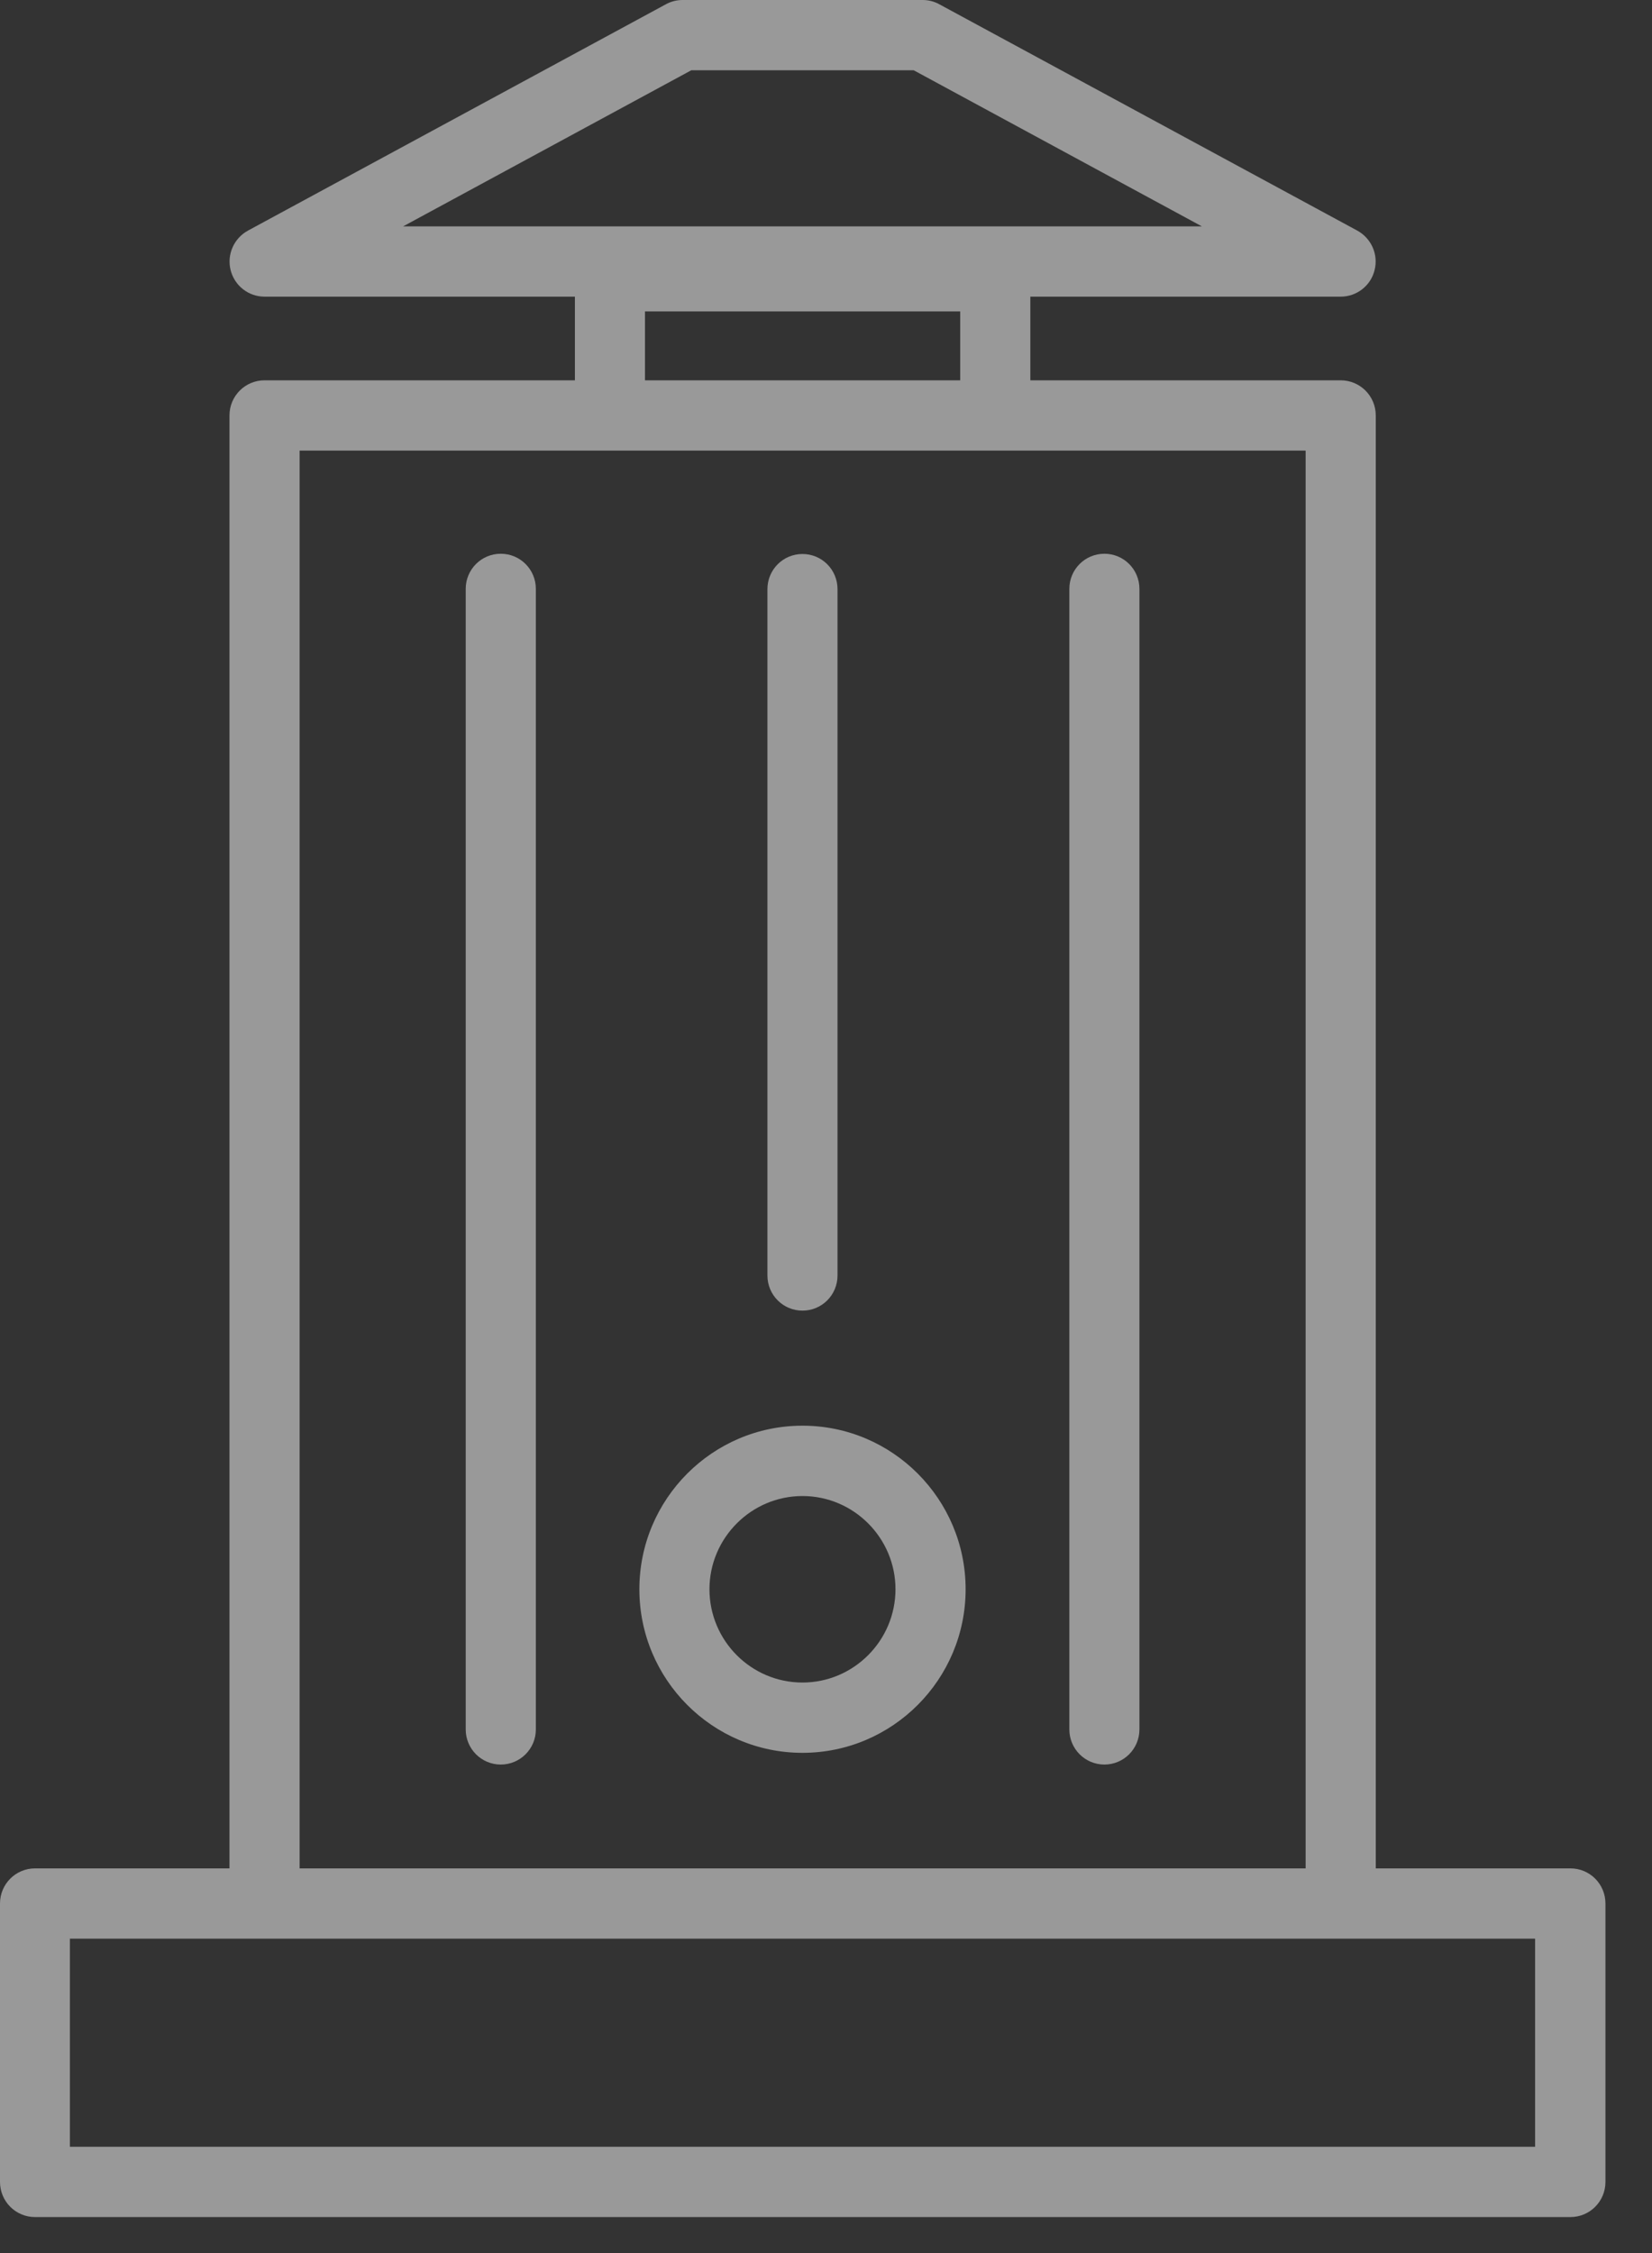 <svg width="33" height="45" viewBox="0 0 33 45" fill="none" xmlns="http://www.w3.org/2000/svg">
<rect x="0" y="0" width="33" height="45" fill="#333333" stroke="none"/>
<path d="M31.365 37.317H27.482V8.298C27.482 7.91 27.169 7.596 26.781 7.596H20.582V5.925H26.781C27.103 5.925 27.383 5.705 27.458 5.396C27.538 5.083 27.393 4.76 27.113 4.606L18.761 0.084C18.659 0.028 18.547 0 18.43 0H13.636C13.519 0 13.407 0.028 13.304 0.084L4.953 4.606C4.673 4.76 4.528 5.083 4.607 5.396C4.687 5.71 4.967 5.925 5.284 5.925H11.484V7.596H5.284C4.897 7.596 4.584 7.91 4.584 8.298V37.317H0.7C0.313 37.317 0 37.63 0 38.019V43.579C0 43.968 0.313 44.281 0.7 44.281H31.37C31.758 44.281 32.07 43.968 32.07 43.579V38.019C32.07 37.63 31.758 37.317 31.37 37.317H31.365ZM13.813 1.404H18.253L24.008 4.521H8.053L13.808 1.404H13.813ZM12.884 6.22H19.181V7.596H12.884V6.22ZM5.985 9H26.081V37.317H5.985V9ZM30.665 42.877H1.396V38.721H30.665V42.877Z" fill="white" fill-opacity="0.5"/>
<path d="M16.03 28.475C14.233 28.475 12.772 29.94 12.772 31.742C12.772 33.544 14.233 35.009 16.03 35.009C17.828 35.009 19.289 33.544 19.289 31.742C19.289 29.94 17.828 28.475 16.03 28.475ZM16.03 33.605C15.003 33.605 14.172 32.767 14.172 31.742C14.172 30.717 15.008 29.88 16.03 29.88C17.053 29.88 17.888 30.717 17.888 31.742C17.888 32.767 17.053 33.605 16.03 33.605Z" fill="white" fill-opacity="0.5"/>
<path d="M16.03 26.177C16.418 26.177 16.73 25.864 16.73 25.475V11.767C16.73 11.378 16.418 11.065 16.03 11.065C15.643 11.065 15.33 11.378 15.33 11.767V25.475C15.33 25.864 15.643 26.177 16.03 26.177Z" fill="white" fill-opacity="0.5"/>
<path d="M22.061 11.06C21.674 11.06 21.361 11.373 21.361 11.762V34.541C21.361 34.929 21.674 35.243 22.061 35.243C22.448 35.243 22.761 34.929 22.761 34.541V11.762C22.761 11.373 22.448 11.06 22.061 11.06Z" fill="white" fill-opacity="0.5"/>
<path d="M10.003 11.06C9.616 11.06 9.303 11.373 9.303 11.762V34.541C9.303 34.929 9.616 35.243 10.003 35.243C10.391 35.243 10.704 34.929 10.704 34.541V11.762C10.704 11.373 10.391 11.06 10.003 11.06Z" fill="white" fill-opacity="0.5"/>
</svg>
